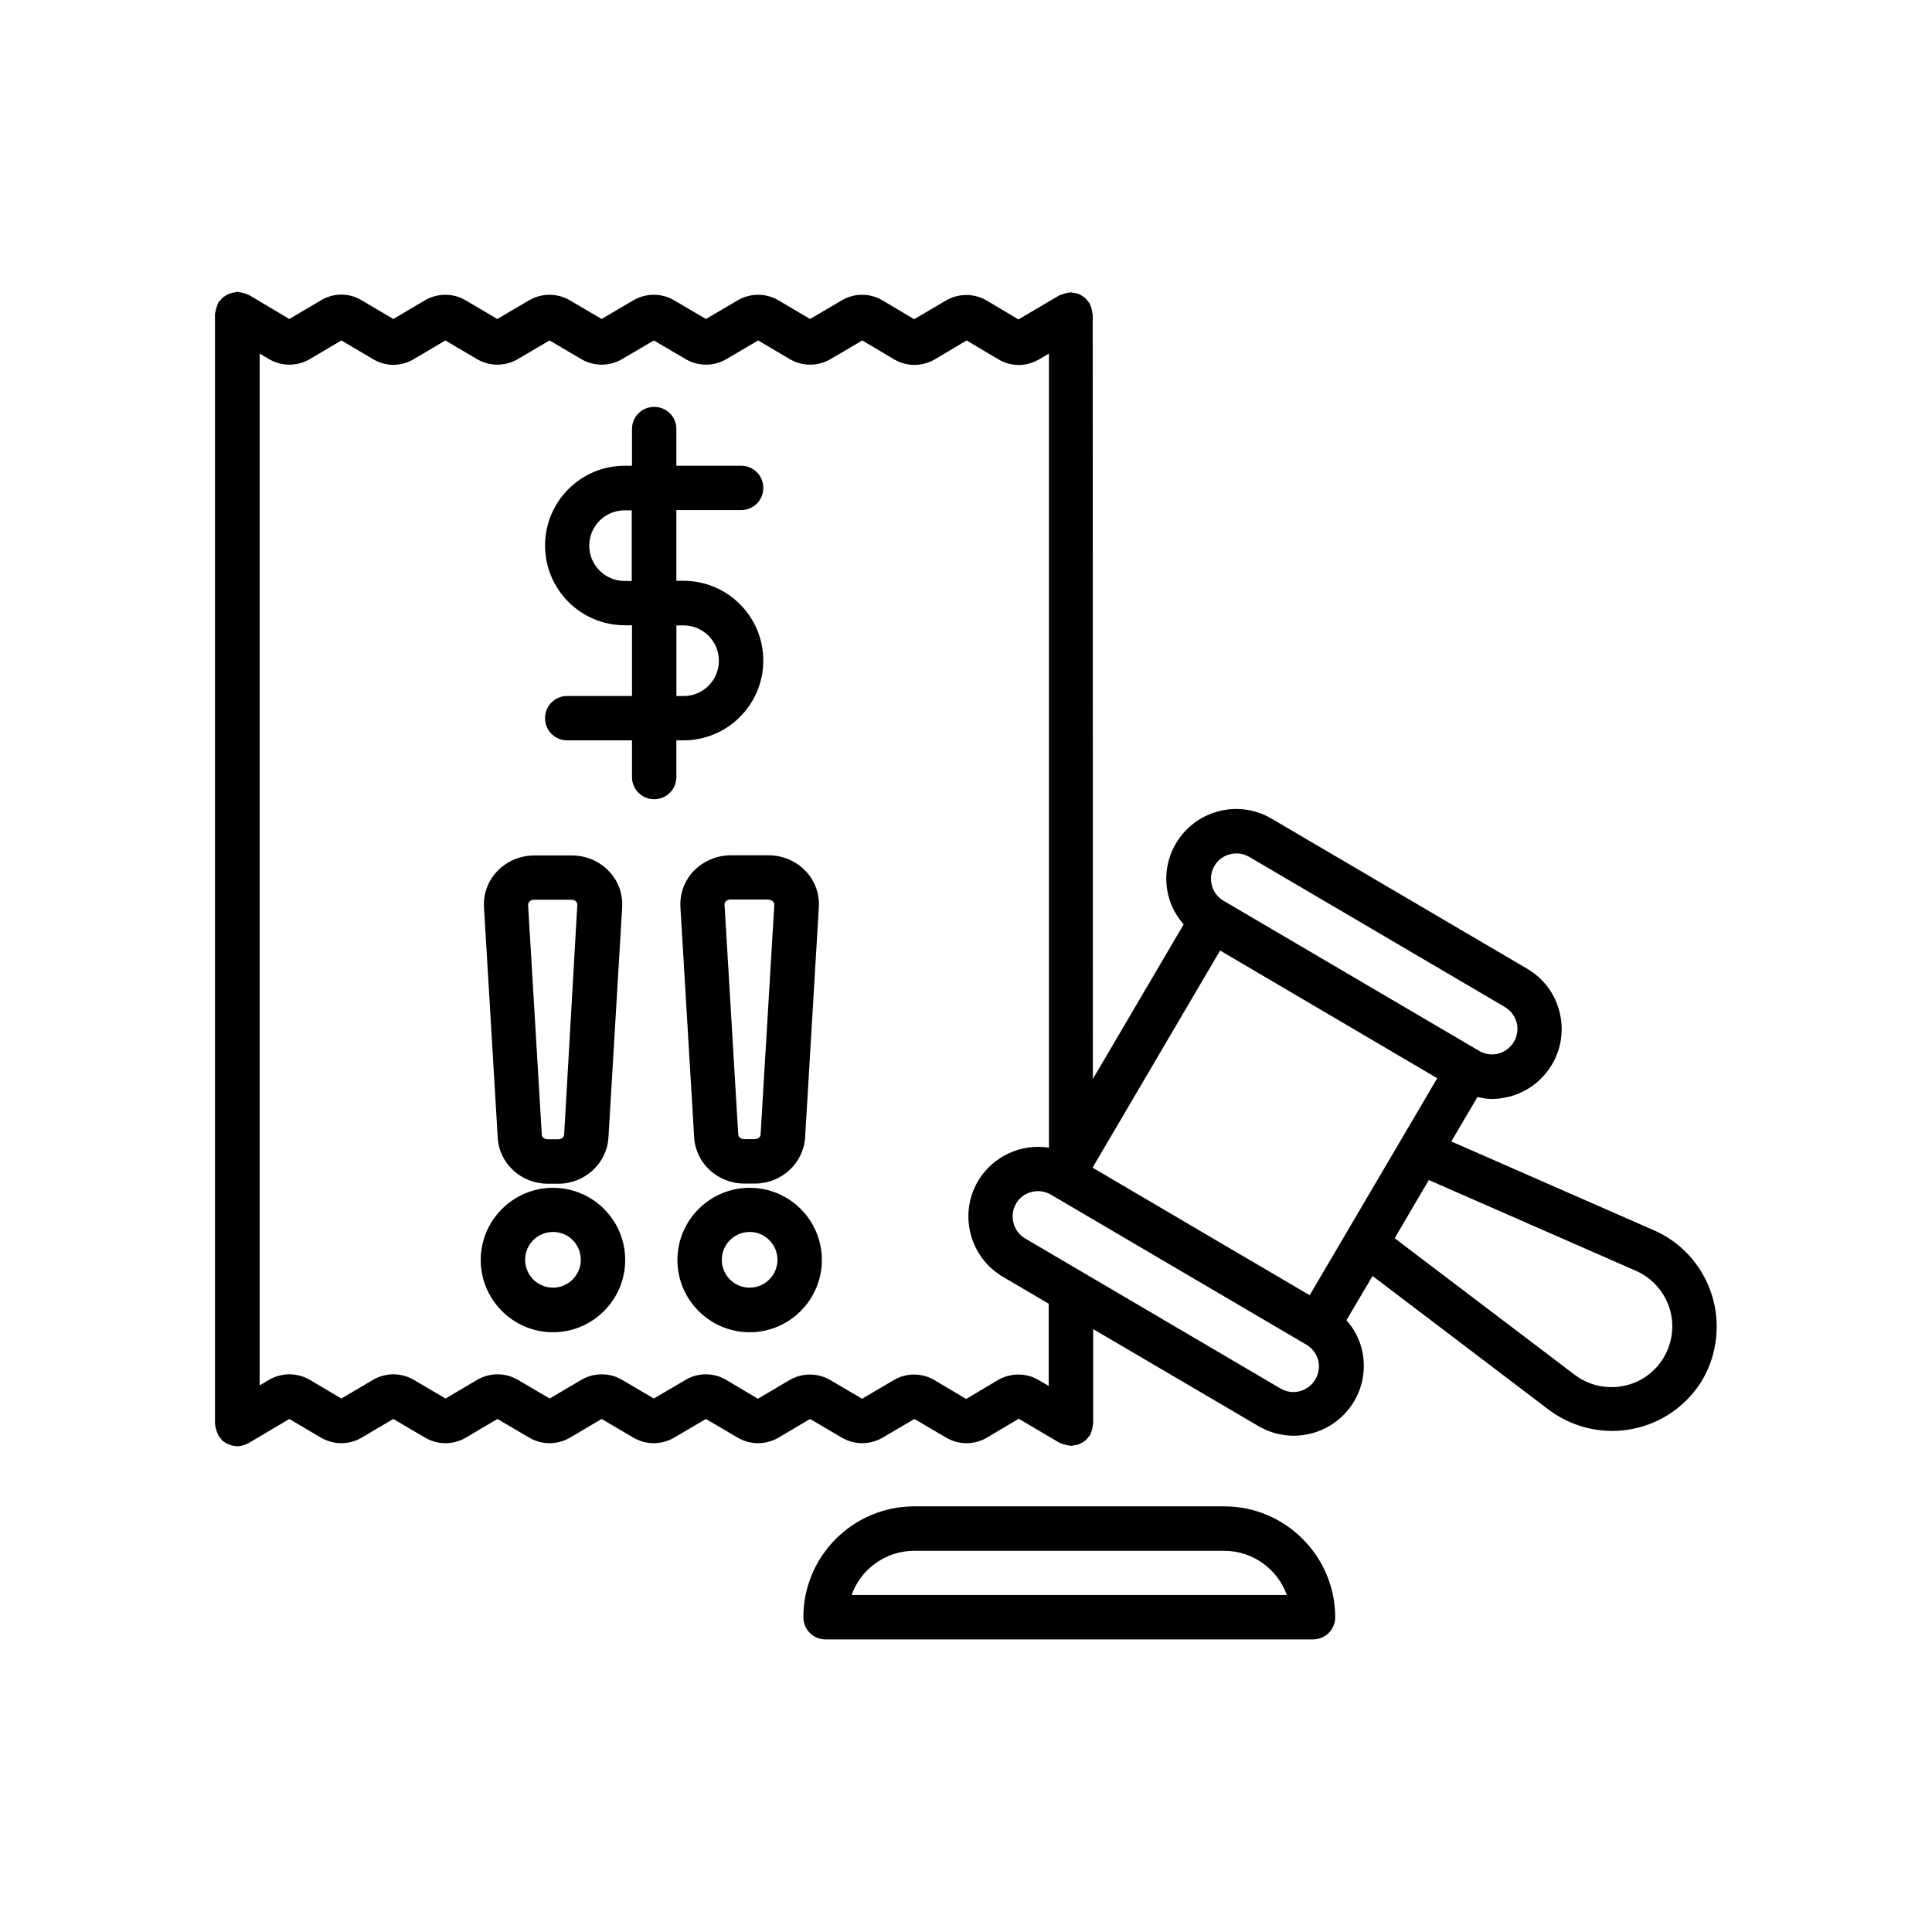 <?xml version="1.0" encoding="UTF-8"?>
<svg width="512pt" height="512pt" version="1.1" viewBox="0 0 512 512" xmlns="http://www.w3.org/2000/svg">
 <path d="m145.16 313.7h2.762c7.059 0 12.898-5.379 13.32-12.238l3.641-61.039c0.199-3.539-1.02-6.922-3.481-9.52-2.5-2.66-6.102-4.199-9.84-4.199h-9.98c-3.738 0-7.32 1.539-9.84 4.199-2.461 2.621-3.68 6-3.481 9.52l3.641 61.039c0.34 6.82 6.18 12.238 13.262 12.238zm-4.879-74.742c0.16-0.199 0.559-0.52 1.219-0.52h9.98c0.719 0 1.121 0.359 1.219 0.52 0.199 0.262 0.301 0.52 0.301 0.762l-3.5 61.02c-0.059 0.66-0.719 1.18-1.578 1.18h-2.762c-0.82 0-1.539-0.52-1.578-1.18l-3.641-61.039c0.039-0.238 0.141-0.5 0.34-0.738z"/>
 <path d="m146.54 314.78c-10.539 0-19.141 8.602-19.141 19.141 0 10.539 8.602 19.141 19.141 19.141 10.539 0 19.141-8.602 19.141-19.141 0-10.602-8.602-19.141-19.141-19.141zm0 26.461c-4.039 0-7.379-3.281-7.379-7.379 0-4.039 3.281-7.379 7.379-7.379 4.102 0 7.379 3.281 7.379 7.379-0.02 4.121-3.34 7.379-7.379 7.379z"/>
 <path d="m183.8 230.86c-2.461 2.621-3.68 6-3.481 9.52l3.641 61.039c0.398 6.859 6.242 12.238 13.32 12.238h2.762c7.059 0 12.898-5.379 13.32-12.238l3.641-61.039c0.199-3.539-1.02-6.922-3.481-9.52-2.5-2.66-6.102-4.199-9.84-4.199h-9.98c-3.738 0-7.34 1.539-9.898 4.199zm21.102 8.102c0.199 0.262 0.301 0.52 0.301 0.762l-3.641 60.98c-0.059 0.66-0.719 1.18-1.578 1.18h-2.762c-0.82 0-1.539-0.52-1.578-1.18l-3.641-61.039c0-0.262 0.102-0.559 0.301-0.762 0.16-0.16 0.559-0.52 1.219-0.52h9.98c0.84 0.059 1.238 0.422 1.398 0.578z"/>
 <path d="m198.66 314.78c-10.539 0-19.141 8.602-19.141 19.141 0 10.539 8.602 19.141 19.141 19.141 10.539 0 19.141-8.602 19.141-19.141 0-10.602-8.602-19.141-19.141-19.141zm0 26.461c-4.039 0-7.379-3.281-7.379-7.379 0-4.039 3.281-7.379 7.379-7.379 4.039 0 7.379 3.281 7.379 7.379-0.02 4.121-3.34 7.379-7.379 7.379z"/>
 <path d="m181.14 196.2c11.68 0 21.141-9.48 21.141-21.141 0-11.68-9.48-21.141-21.141-21.141h-1.898v-18.738h17.16c3.281 0 5.879-2.621 5.879-5.879 0-3.281-2.621-5.879-5.879-5.879h-17.16v-9.719c0-3.281-2.621-5.879-5.879-5.879-3.281 0-5.879 2.621-5.879 5.879v9.719h-1.898c-11.68 0-21.141 9.48-21.141 21.141 0 11.68 9.48 21.141 21.141 21.141h1.898v18.738h-17.16c-3.281 0-5.879 2.621-5.879 5.879 0 3.281 2.621 5.879 5.879 5.879h17.16v9.719c0 3.281 2.621 5.879 5.879 5.879 3.281 0 5.879-2.621 5.879-5.879v-9.719zm-15.621-42.238c-5.18 0-9.359-4.199-9.359-9.359 0-5.18 4.199-9.359 9.359-9.359h1.898v18.738zm13.738 11.781h1.898c5.18 0 9.359 4.199 9.359 9.359 0 5.18-4.199 9.359-9.359 9.359h-1.898z"/>
 <path d="m324.46 399.2h-82.18c-16.18 0-29.379 13.16-29.379 29.379 0 3.281 2.621 5.879 5.879 5.879h129.18c3.281 0 5.879-2.621 5.879-5.879 0-16.16-13.199-29.379-29.379-29.379zm-98.781 23.5c2.398-6.801 8.961-11.719 16.582-11.719h82.18c7.621 0 14.18 4.922 16.582 11.719z"/>
 <path d="m453.58 342.94c-2.461-7.582-8.039-13.781-15.359-16.941l-53.602-23.5 6.922-11.781c1.219 0.262 2.461 0.52 3.738 0.52 1.578 0 3.121-0.199 4.719-0.621 4.762-1.219 8.801-4.301 11.32-8.559 2.5-4.238 3.18-9.262 1.941-14.02-1.219-4.762-4.238-8.801-8.559-11.32l-67.738-39.781c-8.801-5.18-20.18-2.199-25.34 6.602-2.5 4.238-3.18 9.262-1.941 14.02 0.719 2.82 2.16 5.281 4 7.418l-24.059 40.961-0.039-202.54c0-0.16-0.102-0.301-0.102-0.52 0-0.301-0.102-0.559-0.16-0.879-0.102-0.461-0.262-0.922-0.461-1.34-0.059-0.102-0.059-0.199-0.102-0.301-0.102-0.16-0.262-0.262-0.398-0.461-0.262-0.359-0.559-0.719-0.879-0.98-0.262-0.262-0.559-0.398-0.879-0.621-0.301-0.199-0.621-0.359-0.98-0.461-0.398-0.16-0.879-0.199-1.281-0.262-0.199 0-0.359-0.102-0.559-0.102h-0.059c-0.102 0-0.199 0.059-0.301 0.059-0.398 0-0.82 0.16-1.281 0.262-0.359 0.102-0.719 0.199-1.02 0.359-0.102 0.059-0.262 0.059-0.359 0.102l-10.859 6.398-8.441-5.019c-3.32-1.941-7.418-1.941-10.762 0l-8.441 4.961-8.441-5.019c-3.32-1.941-7.418-1.941-10.699 0l-8.441 4.961-8.398-4.961c-3.32-1.941-7.418-1.941-10.762 0l-8.441 4.961-8.441-4.961c-3.32-1.941-7.418-1.941-10.762 0l-8.441 4.961-8.441-4.961c-3.32-1.941-7.418-1.941-10.762 0l-8.441 4.961-8.398-4.961c-3.32-1.941-7.418-1.941-10.762 0l-8.398 4.961-8.398-4.961c-3.32-2-7.418-2-10.762 0l-8.398 4.961-10.762-6.398c-0.102-0.059-0.262-0.059-0.359-0.102-0.359-0.199-0.719-0.301-1.121-0.398-0.359-0.102-0.762-0.199-1.121-0.199-0.16 0-0.262-0.102-0.398-0.102-0.262 0-0.461 0.102-0.719 0.16-0.398 0.059-0.762 0.102-1.18 0.262-0.359 0.102-0.66 0.301-1.02 0.461-0.301 0.199-0.621 0.359-0.922 0.621-0.301 0.262-0.559 0.559-0.82 0.922-0.16 0.199-0.359 0.301-0.461 0.52-0.059 0.102-0.059 0.262-0.102 0.359-0.16 0.359-0.262 0.719-0.398 1.121-0.102 0.398-0.199 0.762-0.262 1.121 0 0.16-0.059 0.262-0.059 0.359v294.14c0 0.16 0.059 0.262 0.102 0.398 0 0.359 0.102 0.66 0.199 0.98 0.102 0.461 0.262 0.879 0.461 1.281 0.059 0.102 0.059 0.199 0.102 0.301 0.199 0.301 0.398 0.559 0.66 0.879 0.102 0.102 0.199 0.262 0.301 0.398 0.461 0.461 0.98 0.762 1.539 1.02 0.199 0.102 0.398 0.16 0.621 0.262 0.559 0.199 1.121 0.301 1.68 0.359 0.102 0 0.16 0.059 0.199 0.059 0.059 0 0.102-0.059 0.16-0.059 0.621 0 1.219-0.16 1.801-0.359 0.199-0.059 0.398-0.16 0.621-0.262 0.16-0.059 0.301-0.102 0.461-0.199l10.801-6.398 8.398 4.961c3.32 1.941 7.418 1.941 10.762 0l8.398-4.961 8.441 4.961c3.32 1.941 7.418 1.941 10.762 0l8.398-4.961 8.441 4.961c3.32 1.941 7.418 1.941 10.762 0l8.398-4.961 8.441 4.961c3.32 1.941 7.418 1.941 10.762 0l8.441-4.961 8.441 4.961c3.32 1.941 7.418 1.941 10.762 0l8.398-4.961 8.441 4.961c3.32 1.941 7.418 1.941 10.762 0l8.441-4.961 8.441 4.961c3.32 1.941 7.418 1.941 10.762 0l8.441-5.019 10.859 6.398c0.102 0.059 0.262 0.059 0.359 0.102 0.359 0.199 0.762 0.301 1.18 0.398 0.359 0.102 0.719 0.199 1.078 0.199 0.16 0 0.262 0.102 0.398 0.102 0.262 0 0.52-0.102 0.762-0.16 0.359-0.059 0.719-0.102 1.078-0.199 0.398-0.16 0.762-0.301 1.121-0.52 0.301-0.16 0.559-0.359 0.82-0.559 0.359-0.301 0.621-0.621 0.879-0.98 0.16-0.16 0.301-0.262 0.398-0.461 0.059-0.102 0.059-0.199 0.102-0.301 0.199-0.398 0.301-0.82 0.398-1.219 0.102-0.359 0.16-0.66 0.199-1.02 0-0.16 0.102-0.301 0.102-0.461v-25.078l43.781 25.699c2.859 1.68 6.102 2.559 9.359 2.559 1.578 0 3.121-0.199 4.719-0.621 4.762-1.219 8.801-4.301 11.32-8.559 2.5-4.238 3.18-9.219 1.941-14.02-0.719-2.82-2.16-5.32-4-7.418l6.922-11.719 46.602 35.379c4.859 3.68 10.801 5.68 16.898 5.68 1.801 0 3.578-0.16 5.379-0.52 7.84-1.539 14.602-6.34 18.641-13.199 3.859-6.719 4.781-15.02 2.32-22.539zm-106.5 0.301-23.039-13.52-34.5-20.281 33.801-57.539 57.539 33.84zm-25.238-113.76c1.219-2.16 3.539-3.32 5.84-3.32 1.18 0 2.301 0.301 3.379 0.922l67.738 39.781c1.539 0.922 2.66 2.359 3.121 4.102 0.461 1.738 0.199 3.539-0.719 5.121-0.922 1.539-2.359 2.66-4.102 3.121-1.738 0.461-3.539 0.199-5.121-0.719l-67.738-39.781c-1.539-0.922-2.66-2.359-3.078-4.102-0.5-1.738-0.238-3.539 0.68-5.121zm-43.98 137.78-2.621-1.539c-3.32-1.941-7.418-1.941-10.762 0l-8.441 5.019-8.441-5.019c-3.281-1.941-7.418-1.941-10.699 0l-8.441 4.961-8.441-4.961c-3.32-1.941-7.418-1.941-10.762 0l-8.398 4.961-8.441-5.019c-3.32-1.941-7.418-1.941-10.699 0l-8.441 4.961-8.441-4.961c-3.32-1.941-7.418-1.941-10.762 0l-8.398 4.961-8.441-4.961c-3.32-1.941-7.418-1.941-10.762 0l-8.398 4.961-8.441-4.961c-3.32-1.941-7.418-1.941-10.762 0l-8.398 4.961-8.398-4.961c-3.32-1.941-7.418-1.941-10.762 0l-2.5 1.48v-273.44l2.5 1.48c3.32 1.941 7.418 1.941 10.762 0l8.398-4.961 8.398 4.961c3.32 2 7.418 2 10.762 0l8.398-4.961 8.398 4.961c3.32 1.941 7.418 1.941 10.762 0l8.441-4.961 8.441 4.961c3.32 1.941 7.418 1.941 10.762 0l8.441-4.961 8.441 4.961c3.32 1.941 7.418 1.941 10.762 0l8.441-4.961 8.398 4.961c3.32 1.941 7.418 1.941 10.762 0l8.441-4.961 8.441 5.019c3.32 1.941 7.418 1.941 10.762 0l8.441-5.019 8.441 5.019c1.641 0.98 3.539 1.48 5.379 1.48s3.68-0.52 5.379-1.48l2.621-1.539v210.44c-7.281-1.121-14.84 2.16-18.801 8.859-5.18 8.801-2.199 20.18 6.559 25.34l12.18 7.16v21.762zm70.703-1.699c-0.922 1.539-2.359 2.66-4.102 3.121-1.738 0.461-3.539 0.199-5.121-0.719l-67.68-39.762c-3.18-1.898-4.238-6-2.398-9.219 1.219-2.16 3.481-3.32 5.84-3.32 1.18 0 2.301 0.301 3.379 0.922l67.738 39.781c1.539 0.922 2.66 2.359 3.121 4.102 0.398 1.781 0.16 3.578-0.781 5.102zm92.379-5.879c-2.301 3.941-6.242 6.762-10.762 7.621-4.559 0.879-9.219-0.199-12.859-2.961l-47.719-36.199 6.699-11.422 2.359-4 54.883 24.059c4.199 1.84 7.418 5.422 8.859 9.781 1.398 4.359 0.879 9.121-1.461 13.121z"/>
</svg>
